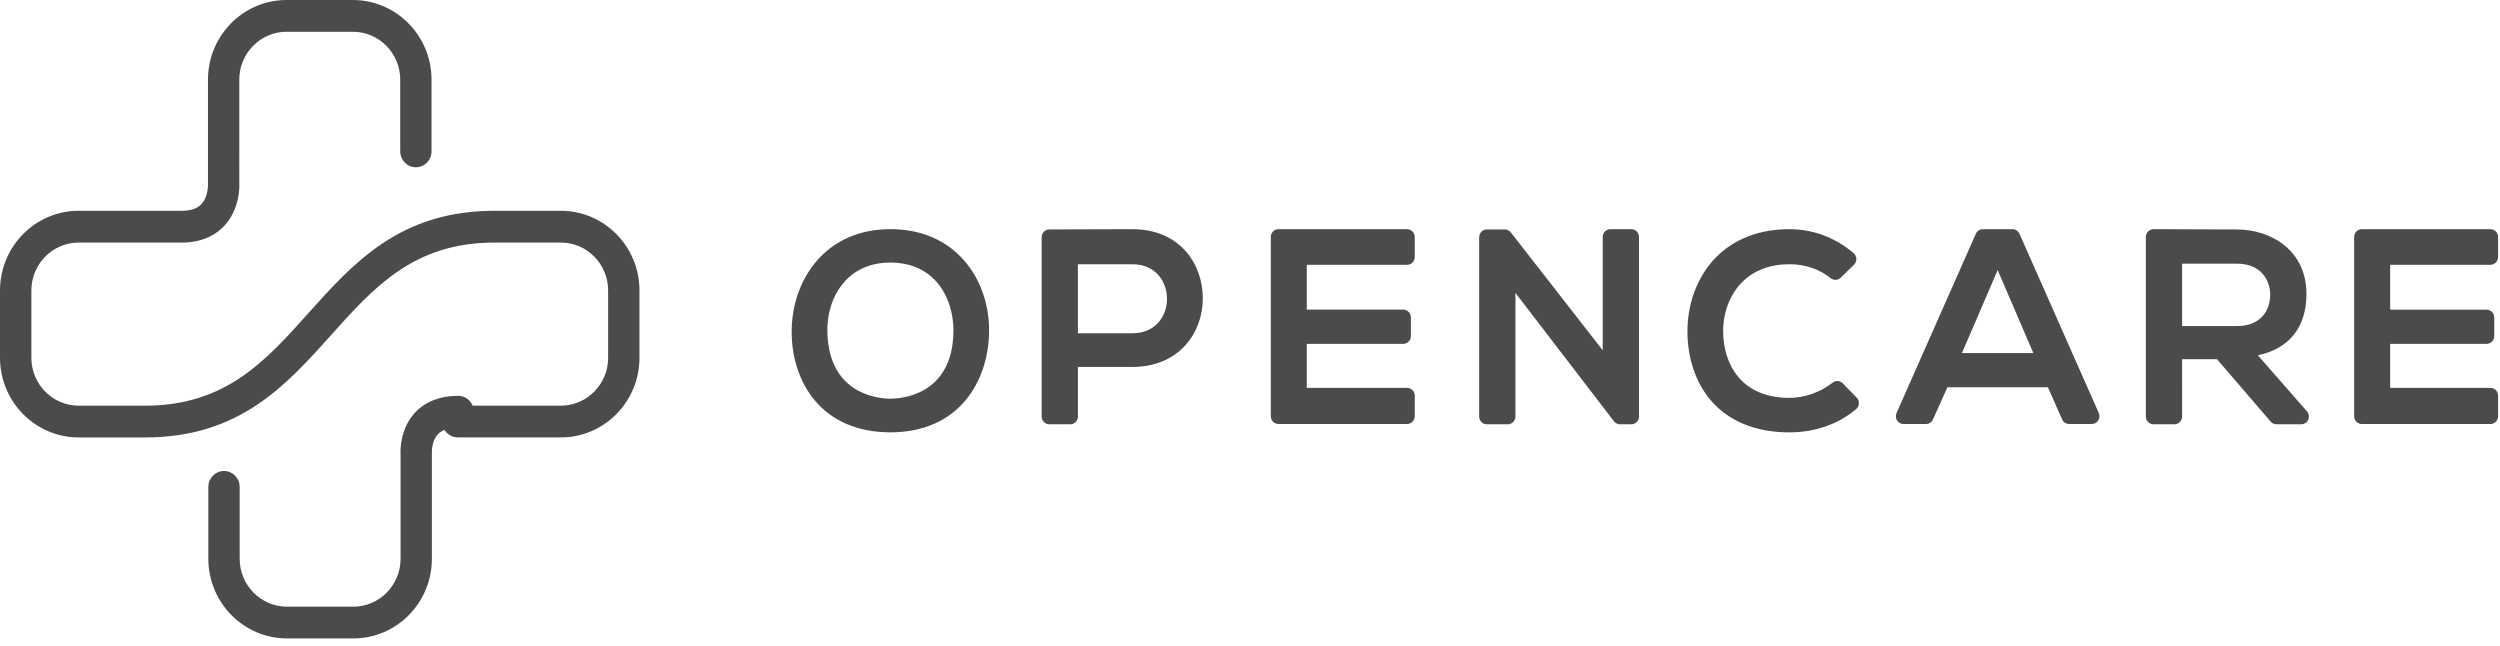 <svg width="120" height="31" viewBox="0 0 120 31" xmlns="http://www.w3.org/2000/svg"><g fill="#4b4b4b" fill-rule="evenodd"><path d="M16.96 30.644h-3.187c-2.08 0-3.773-1.715-3.773-3.824v-3.45c0-.42.337-.762.752-.762s.752.342.752.762v3.45c0 1.268 1.018 2.3 2.27 2.3h3.186c1.25 0 2.267-1.032 2.267-2.3v-4.992c-.013-.232-.022-1.236.677-2.006.34-.375.98-.822 2.088-.822.415 0 .752.34.752.763 0 .42-.337.762-.752.762-.453 0-.783.11-.982.33-.305.337-.282.88-.28.886v5.08c0 2.11-1.69 3.824-3.77 3.824"/><path d="M26.924 20.996h-4.95c-.415 0-.752-.34-.752-.762 0-.42.337-.763.752-.763h4.95c1.25 0 2.266-1.03 2.266-2.297v-3.23c0-1.27-1.017-2.3-2.266-2.3h-3.197c-3.857 0-5.783 2.15-7.822 4.427-2.17 2.422-4.413 4.926-8.935 4.926H3.772C1.692 20.996 0 19.28 0 17.173v-3.23c0-2.11 1.692-3.825 3.772-3.825h4.95c.435 0 .745-.106.948-.322.322-.345.313-.91.313-.915V3.824C9.982 1.715 11.672 0 13.754 0h3.186c2.08 0 3.773 1.715 3.773 3.823v3.444c0 .42-.336.763-.752.763-.414 0-.75-.342-.75-.763V3.823c0-1.267-1.018-2.298-2.27-2.298h-3.185c-1.252 0-2.27 1.03-2.27 2.298V8.84c.007.083.04 1.187-.724 2.004-.34.365-.97.8-2.038.8h-4.95c-1.25 0-2.268 1.03-2.268 2.298v3.23c0 1.27 1.018 2.3 2.268 2.3H6.97c3.856 0 5.782-2.15 7.82-4.427 2.17-2.423 4.415-4.927 8.937-4.927h3.197c2.08 0 3.77 1.715 3.77 3.824v3.23c0 2.11-1.69 3.824-3.77 3.824M42.744 19.137c-.492 0-2.953-.154-3.03-3.182-.026-.98.298-1.892.89-2.506.53-.555 1.272-.847 2.14-.847.86 0 1.594.286 2.12.83.588.604.915 1.52.9 2.51-.054 3.04-2.525 3.194-3.02 3.194m0-8.137c-1.49 0-2.734.55-3.597 1.59-.74.888-1.147 2.075-1.147 3.34 0 1.236.377 2.383 1.06 3.23.84 1.042 2.114 1.593 3.684 1.593 1.55 0 2.814-.553 3.653-1.6.682-.848 1.065-2 1.08-3.237.014-1.38-.48-2.687-1.36-3.588-.847-.87-2.014-1.328-3.373-1.328M55.6 15.48c-.21.237-.6.518-1.25.518h-2.61v-3.314h2.61c1.145 0 1.666.86 1.666 1.66 0 .434-.148.837-.416 1.137M54.35 11c-.725 0-1.45.003-2.175.007h-.258c-.516.003-1.032.005-1.55.006-.202 0-.367.168-.367.373v8.607c0 .206.165.373.368.373h1.004c.203 0 .368-.167.368-.373v-2.38h2.61c1.047 0 1.925-.357 2.54-1.032.546-.597.845-1.404.845-2.27 0-1.594-1.06-3.31-3.385-3.31M67.538 11h-6.17c-.203 0-.368.167-.368.373v8.607c0 .206.165.372.368.372h6.17c.204 0 .37-.166.37-.372v-.99c0-.207-.166-.373-.37-.373h-4.812v-2.112h4.627c.204 0 .37-.167.37-.374v-.895c0-.206-.166-.374-.37-.374h-4.627v-2.15h4.812c.204 0 .37-.167.37-.373v-.964c0-.206-.166-.373-.37-.373M78.303 11H77.3c-.205 0-.37.167-.37.373v5.44l-4.41-5.658c-.07-.09-.176-.142-.29-.142h-.862c-.203 0-.368.167-.368.374v8.605c0 .206.165.374.368.374h1.003c.205 0 .37-.168.37-.374V14.06l4.728 6.16c.07.092.178.146.29.146h.545c.204 0 .368-.168.368-.374v-8.62c0-.205-.163-.372-.367-.372M88.455 18.4c-.072-.074-.167-.112-.263-.112-.08 0-.16.026-.228.08-.57.456-1.347.73-2.075.73-2.322 0-3.164-1.637-3.177-3.168-.008-.918.317-1.78.892-2.368.562-.576 1.352-.88 2.284-.88.75 0 1.437.232 1.987.67.067.053.147.08.228.08.092 0 .185-.036.254-.105l.635-.62c.075-.075.116-.177.113-.282-.005-.106-.05-.206-.13-.273-.88-.753-1.95-1.152-3.09-1.152-1.433 0-2.652.47-3.524 1.358-.874.892-1.37 2.193-1.364 3.572.006 1.273.4 2.436 1.11 3.274.858 1.013 2.165 1.55 3.78 1.55 1.23 0 2.34-.387 3.21-1.117.078-.068.126-.165.13-.27.006-.104-.032-.206-.105-.28l-.67-.688zM94.174 16.946l1.714-3.982 1.712 3.982h-3.426zm2.76-5.726c-.06-.134-.19-.22-.336-.22h-1.42c-.146 0-.277.086-.337.22l-3.807 8.606c-.05.116-.043.25.026.356.068.106.183.17.308.17h1.08c.143 0 .275-.085.335-.22l.692-1.543H98.3l.68 1.54c.06.136.19.222.336.222h1.09c.124 0 .24-.064.31-.17.067-.107.077-.24.026-.356l-3.808-8.606zM107.39 15.65h-2.65v-2.993h2.65c1.092 0 1.58.75 1.58 1.496 0 .69-.413 1.497-1.58 1.497zm.987 1.403c1.504-.31 2.333-1.354 2.333-2.94 0-2.116-1.72-3.09-3.318-3.1-.734 0-1.465-.003-2.198-.006l-.26-.002L103.37 11c-.098 0-.192.04-.26.11-.07.07-.11.164-.11.264v8.62c0 .205.165.372.37.372h1.003c.202 0 .367-.167.367-.373V17.24h1.675l2.578 2.998c.07.08.172.128.278.128h1.188c.145 0 .277-.086.336-.22.06-.135.037-.292-.06-.402l-2.357-2.69zM119.538 12.71c.204 0 .37-.167.37-.373v-.964c0-.206-.166-.373-.37-.373h-6.17c-.204 0-.368.167-.368.373v8.607c0 .206.164.373.368.373h6.17c.204 0 .37-.167.37-.373v-.99c0-.207-.166-.373-.37-.373h-4.81v-2.112h4.626c.204 0 .37-.167.37-.374v-.895c0-.206-.166-.373-.37-.373h-4.627V12.71h4.81z"/></g></svg>